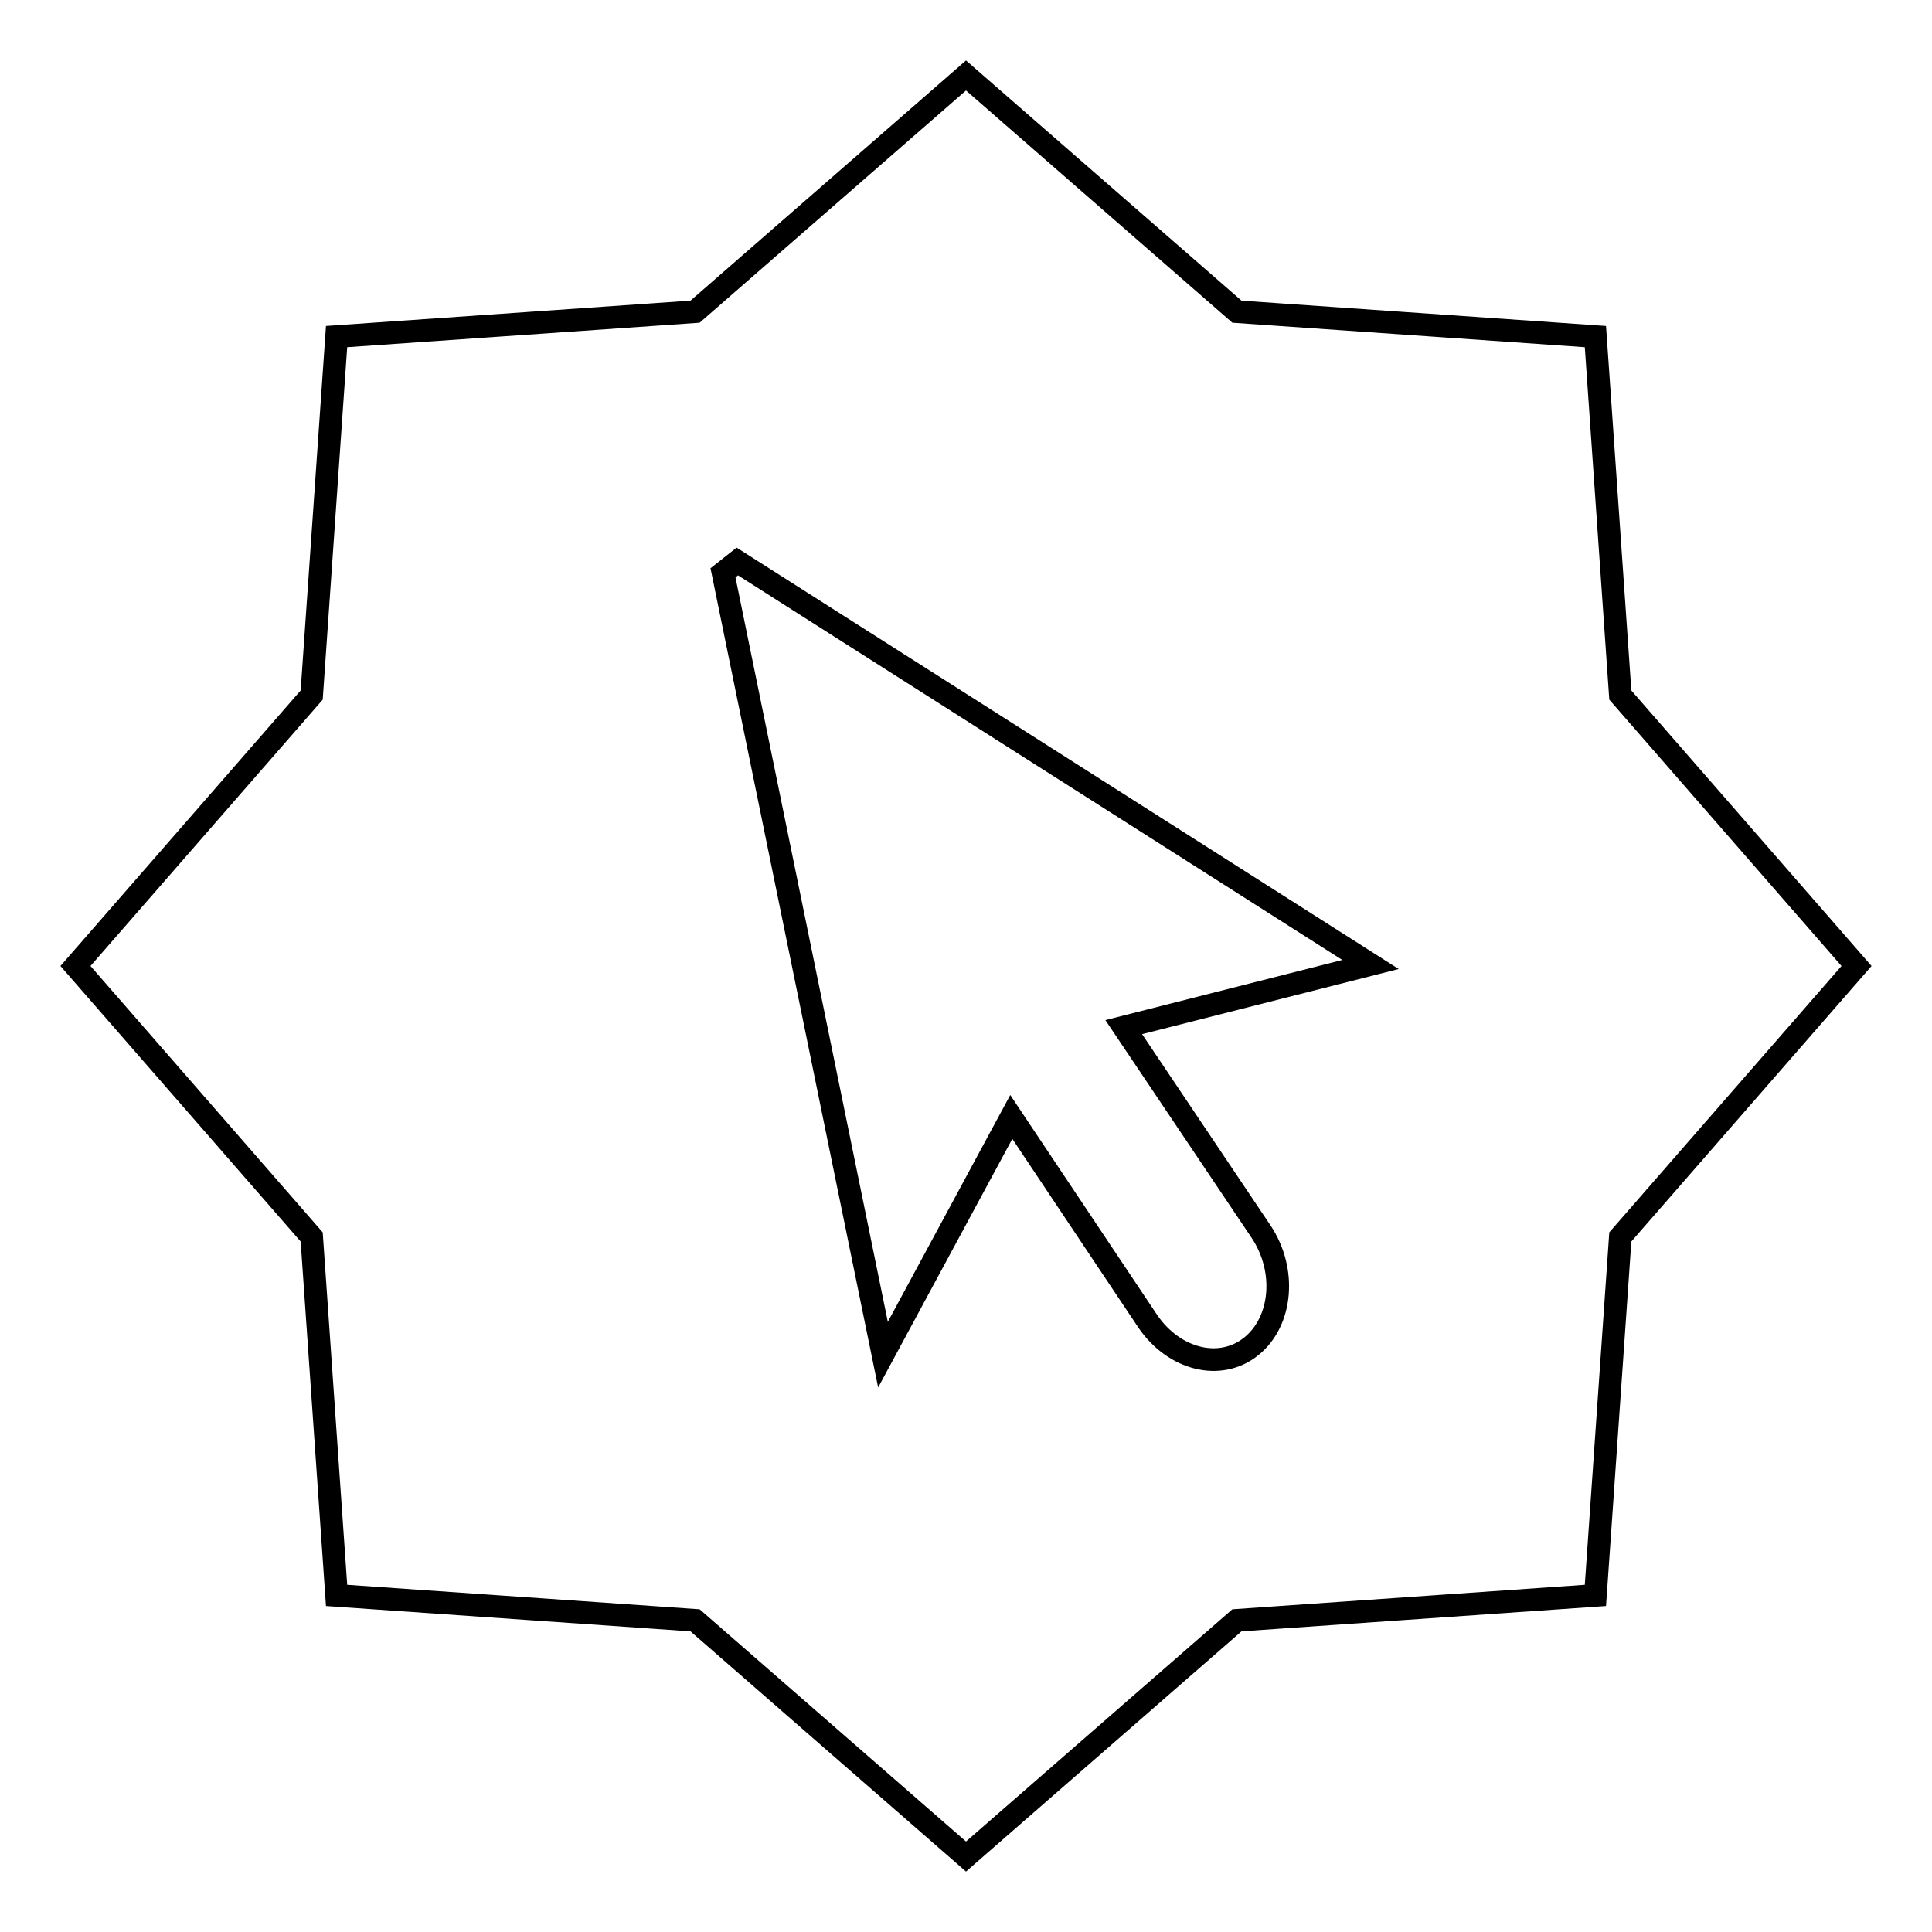 <?xml version="1.0" encoding="utf-8"?>
<!-- Svg Vector Icons : http://www.onlinewebfonts.com/icon -->
<!DOCTYPE svg PUBLIC "-//W3C//DTD SVG 1.1//EN" "http://www.w3.org/Graphics/SVG/1.1/DTD/svg11.dtd">
<svg version="1.1" xmlns="http://www.w3.org/2000/svg" xmlns:xlink="http://www.w3.org/1999/xlink" x="0px" y="0px" viewBox="0 0 256 256" enable-background="new 0 0 256 256" xml:space="preserve">
<g><g><path stroke-width="3" fill-opacity="0" stroke="#000000"  d="M214.7,92.1l-3.3-47.5l-47.5-3.3L128,10L92.1,41.3l-47.5,3.3l-3.3,47.5L10,128l31.3,35.9l3.3,47.5l47.5,3.3L128,246l35.9-31.3l47.5-3.3l3.3-47.5L246,128L214.7,92.1z M167.1,163.2c3.4,5.1,2.8,11.9-1.3,15.2c-4.1,3.3-10.2,1.8-13.7-3.3L134,148L117,179.5L95.8,75.9l1.9-1.5l83.9,53.4l-32.7,8.3L167.1,163.2z"/></g></g>
</svg>